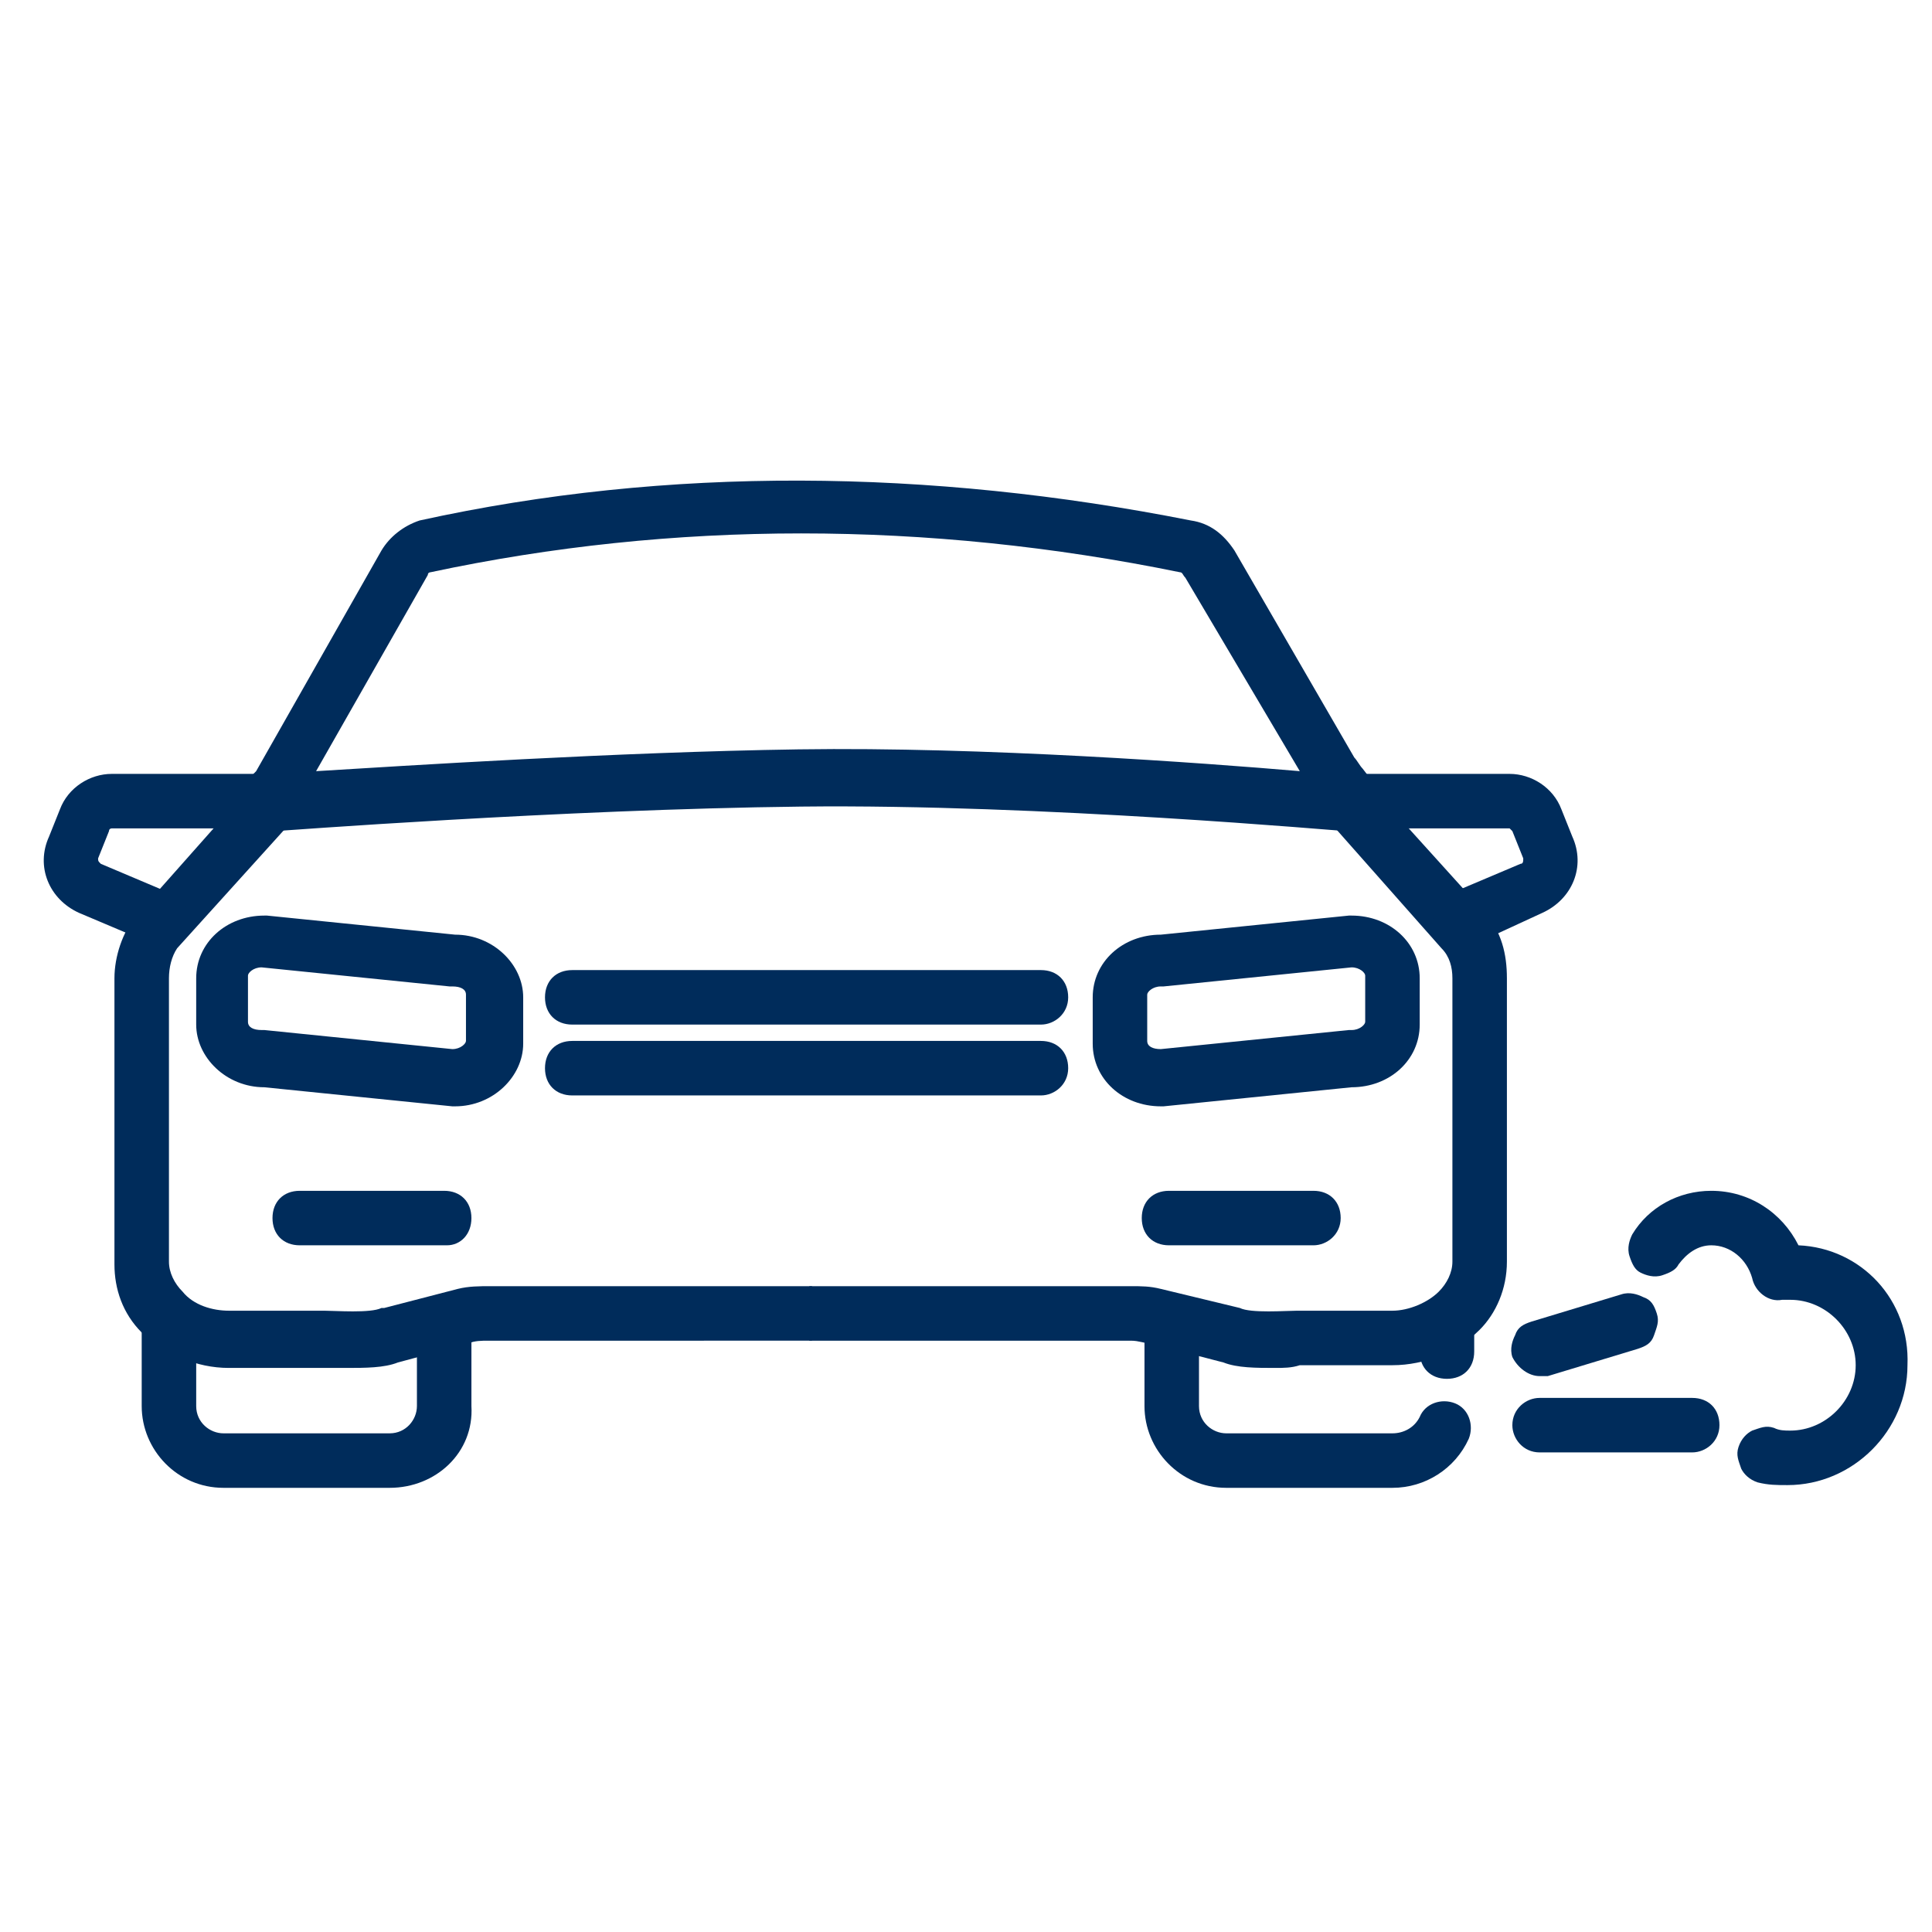 <?xml version="1.0" encoding="utf-8"?>
<!-- Generator: Adobe Illustrator 25.2.1, SVG Export Plug-In . SVG Version: 6.00 Build 0)  -->
<svg version="1.1" xmlns="http://www.w3.org/2000/svg" xmlns:xlink="http://www.w3.org/1999/xlink" x="0px" y="0px"
	 viewBox="0 0 70.9 70.9" style="enable-background:new 0 0 70.9 70.9;" xml:space="preserve">
<style type="text/css">
	.st0{fill:#002C5B;}
</style>
<g id="Ebene_1">
</g>
<g id="Layer_1">
</g>
<g id="Ńëîé_1">
	<g>
		<path class="st0" d="M56.5,50.5c0.1,0,0.2,0,0.3,0l3.3-1c0.3-0.1,0.5-0.2,0.6-0.5s0.2-0.5,0.1-0.8c-0.1-0.3-0.2-0.5-0.5-0.6
			c-0.2-0.1-0.5-0.2-0.8-0.1l-3.3,1c-0.3,0.1-0.5,0.2-0.6,0.5c-0.1,0.2-0.2,0.5-0.1,0.8C55.7,50.2,56.1,50.5,56.5,50.5z"/>
		<path class="st0" d="M62.1,51.3h-5.6c-0.5,0-1,0.4-1,1c0,0.5,0.4,1,1,1h5.6c0.5,0,1-0.4,1-1C63.1,51.7,62.7,51.3,62.1,51.3z"/>
		<path class="st0" d="M66,45.7c-0.6-1.2-1.8-2-3.2-2c-1.2,0-2.3,0.6-2.9,1.6c-0.1,0.2-0.2,0.5-0.1,0.8c0.1,0.3,0.2,0.5,0.4,0.6
			c0.2,0.1,0.5,0.2,0.8,0.1c0.3-0.1,0.5-0.2,0.6-0.4c0.3-0.4,0.7-0.7,1.2-0.7c0.7,0,1.3,0.5,1.5,1.2c0.1,0.5,0.6,0.9,1.1,0.8
			c0.1,0,0.2,0,0.3,0c1.3,0,2.4,1.1,2.4,2.4s-1.1,2.4-2.4,2.4c-0.2,0-0.4,0-0.6-0.1c-0.3-0.1-0.5,0-0.8,0.1
			c-0.2,0.1-0.4,0.3-0.5,0.6c-0.1,0.3,0,0.5,0.1,0.8c0.1,0.2,0.3,0.4,0.6,0.5c0.4,0.1,0.7,0.1,1.1,0.1c2.4,0,4.4-2,4.4-4.4
			C70.1,47.7,68.3,45.8,66,45.7z"/>
	</g>
	<g>
		<g>
			<path class="st0" d="M9.9,29.7"/>
		</g>
		<g>
			<path class="st0" d="M49.4,30.5c-0.2,0-11.2-1-20-0.9c-8.8,0.1-19.2,0.9-19.3,0.9c0,0,0,0,0,0c-0.8,0-1.1-0.4-1.2-0.6
				c-0.3-0.6,0.1-1.1,0.3-1.4c0.1-0.1,0.1-0.1,0.2-0.2l4.6-8.1c0.3-0.5,0.8-0.9,1.4-1.1h0c9.1-2,18.7-1.9,28.3,0
				c0.7,0.1,1.2,0.5,1.6,1.1l4.4,7.6c0.1,0.1,0.2,0.3,0.3,0.4c0.3,0.4,0.8,0.9,0.5,1.6C50.4,30,50.1,30.5,49.4,30.5z M15.8,21
				c0,0-0.1,0-0.1,0.1l-4.1,7.2c3.3-0.2,11-0.7,17.7-0.8c6.8-0.1,14.9,0.5,18.4,0.8l-4.2-7.1c-0.1-0.1-0.1-0.2-0.2-0.2
				C34,19.1,24.7,19.1,15.8,21L15.8,21z"/>
		</g>
		<g>
			<path class="st0" d="M38.2,40.2H21c-0.6,0-1-0.4-1-1s0.4-1,1-1h17.2c0.6,0,1,0.4,1,1S38.7,40.2,38.2,40.2z"/>
		</g>
		<g>
			<path class="st0" d="M38.2,37.6H21c-0.6,0-1-0.4-1-1s0.4-1,1-1h17.2c0.6,0,1,0.4,1,1S38.7,37.6,38.2,37.6z"/>
		</g>
		<g>
			<path class="st0" d="M16.4,45.7H11c-0.6,0-1-0.4-1-1s0.4-1,1-1h5.3c0.6,0,1,0.4,1,1S16.9,45.7,16.4,45.7z"/>
		</g>
		<g>
			<path class="st0" d="M48.2,45.7h-5.3c-0.6,0-1-0.4-1-1s0.4-1,1-1h5.3c0.6,0,1,0.4,1,1S48.7,45.7,48.2,45.7z"/>
		</g>
		<g>
			<path class="st0" d="M12.7,50.2c-0.3,0-0.6,0-0.9,0l-0.3,0H8.4c-1.2,0-2.3-0.5-3.2-1.3c-0.7-0.7-1-1.6-1-2.5V35.9
				c0-0.8,0.3-1.7,0.8-2.3l4.7-5.3l1.5,1.3l-4.7,5.2c-0.2,0.3-0.3,0.7-0.3,1.1v10.4c0,0.4,0.2,0.8,0.5,1.1c0.4,0.5,1.1,0.7,1.7,0.7
				h3.2c0.1,0,0.2,0,0.3,0c0.4,0,1.7,0.1,2.1-0.1l0.1,0l2.7-0.7c0.4-0.1,0.8-0.1,1.2-0.1h11.8v2H17.9c-0.2,0-0.5,0-0.7,0.1L14.6,50
				C14.1,50.2,13.4,50.2,12.7,50.2z"/>
		</g>
		<g>
			<path class="st0" d="M46.8,50.2c-0.7,0-1.4,0-1.9-0.2l-2.7-0.7c-0.2,0-0.4-0.1-0.7-0.1H29.7v-2h11.8c0.4,0,0.7,0,1.1,0.1l2.9,0.7
				c0.4,0.2,1.7,0.1,2.1,0.1c0.1,0,0.3,0,0.3,0h3.2c0.6,0,1.3-0.3,1.7-0.7c0.3-0.3,0.5-0.7,0.5-1.1V35.9c0-0.4-0.1-0.8-0.4-1.1
				l-4.6-5.2l1.5-1.3l4.7,5.2c0.6,0.7,0.8,1.5,0.8,2.4v10.4c0,1-0.4,1.9-1,2.5c-0.8,0.8-2,1.3-3.2,1.3l-3.4,0
				C47.4,50.2,47.1,50.2,46.8,50.2z"/>
		</g>
		<g>
			<path class="st0" d="M16.7,40.6c0,0-0.1,0-0.1,0l-6.9-0.7c-1.4,0-2.5-1.1-2.5-2.3v-1.7c0-1.3,1.1-2.3,2.5-2.3c0,0,0.1,0,0.1,0
				l6.9,0.7c1.4,0,2.5,1.1,2.5,2.3v1.7C19.2,39.5,18.1,40.6,16.7,40.6z M9.6,35.5c-0.3,0-0.5,0.2-0.5,0.3v1.7c0,0.2,0.2,0.3,0.5,0.3
				c0,0,0.1,0,0.1,0l6.9,0.7c0.3,0,0.5-0.2,0.5-0.3v-1.7c0-0.2-0.2-0.3-0.5-0.3c0,0-0.1,0-0.1,0L9.6,35.5z"/>
		</g>
		<g>
			<path class="st0" d="M42.6,40.6c-1.4,0-2.5-1-2.5-2.3v-1.7c0-1.3,1.1-2.3,2.5-2.3l6.9-0.7c0,0,0.1,0,0.1,0c1.4,0,2.5,1,2.5,2.3
				v1.7c0,1.3-1.1,2.3-2.5,2.3l-6.9,0.7C42.7,40.6,42.6,40.6,42.6,40.6z M49.6,35.5l-6.9,0.7c0,0-0.1,0-0.1,0
				c-0.3,0-0.5,0.2-0.5,0.3v1.7c0,0.2,0.2,0.3,0.5,0.3l6.9-0.7c0,0,0.1,0,0.1,0c0.3,0,0.5-0.2,0.5-0.3v-1.7
				C50.1,35.7,49.9,35.5,49.6,35.5z"/>
		</g>
		<g>
			<path class="st0" d="M14.3,54.6H8.2c-1.7,0-3-1.4-3-3v-2.9h2v2.9c0,0.6,0.5,1,1,1h6.1c0.6,0,1-0.5,1-1v-2.9h2v2.9
				C17.4,53.3,16,54.6,14.3,54.6z"/>
		</g>
		<g>
			<path class="st0" d="M53.1,50.6c-0.6,0-1-0.4-1-1v-0.9c0-0.6,0.4-1,1-1s1,0.4,1,1v0.9C54.1,50.2,53.7,50.6,53.1,50.6z"/>
		</g>
		<g>
			<path class="st0" d="M53.1,51.6"/>
		</g>
		<g>
			<path class="st0" d="M51.1,54.6H45c-1.7,0-3-1.4-3-3v-2.9c0-0.6,0.4-1,1-1s1,0.4,1,1v2.9c0,0.6,0.5,1,1,1h6.1
				c0.4,0,0.8-0.2,1-0.6c0.2-0.5,0.8-0.7,1.3-0.5c0.5,0.2,0.7,0.8,0.5,1.3C53.4,53.9,52.3,54.6,51.1,54.6z"/>
		</g>
		<g>
			<path class="st0" d="M5.9,34.7c-0.1,0-0.3,0-0.4-0.1l-2.6-1.1c-1.1-0.5-1.6-1.7-1.1-2.8l0.4-1c0.3-0.8,1.1-1.3,1.9-1.3l5.4,0
				c0,0,0,0,0,0c0.6,0,1,0.4,1,1c0,0.6-0.4,1-1,1l-5.4,0c0,0-0.1,0-0.1,0.1l-0.4,1c0,0.1,0,0.1,0.1,0.2l2.6,1.1
				c0.5,0.2,0.7,0.8,0.5,1.3C6.6,34.5,6.2,34.7,5.9,34.7z"/>
		</g>
		<g>
			<path class="st0" d="M53.6,34.7c-0.4,0-0.8-0.2-0.9-0.6c-0.2-0.5,0-1.1,0.5-1.3l2.6-1.1c0.1,0,0.1-0.1,0.1-0.2l-0.4-1
				c0,0-0.1-0.1-0.1-0.1l-5.4,0c-0.6,0-1-0.5-1-1c0-0.6,0.4-1,1-1c0,0,0,0,0,0l5.4,0c0.8,0,1.6,0.5,1.9,1.3l0.4,1
				c0.5,1.1,0,2.3-1.1,2.8L54,34.7C53.9,34.7,53.7,34.7,53.6,34.7z"/>
		</g>
	</g>
</g>
</svg>
